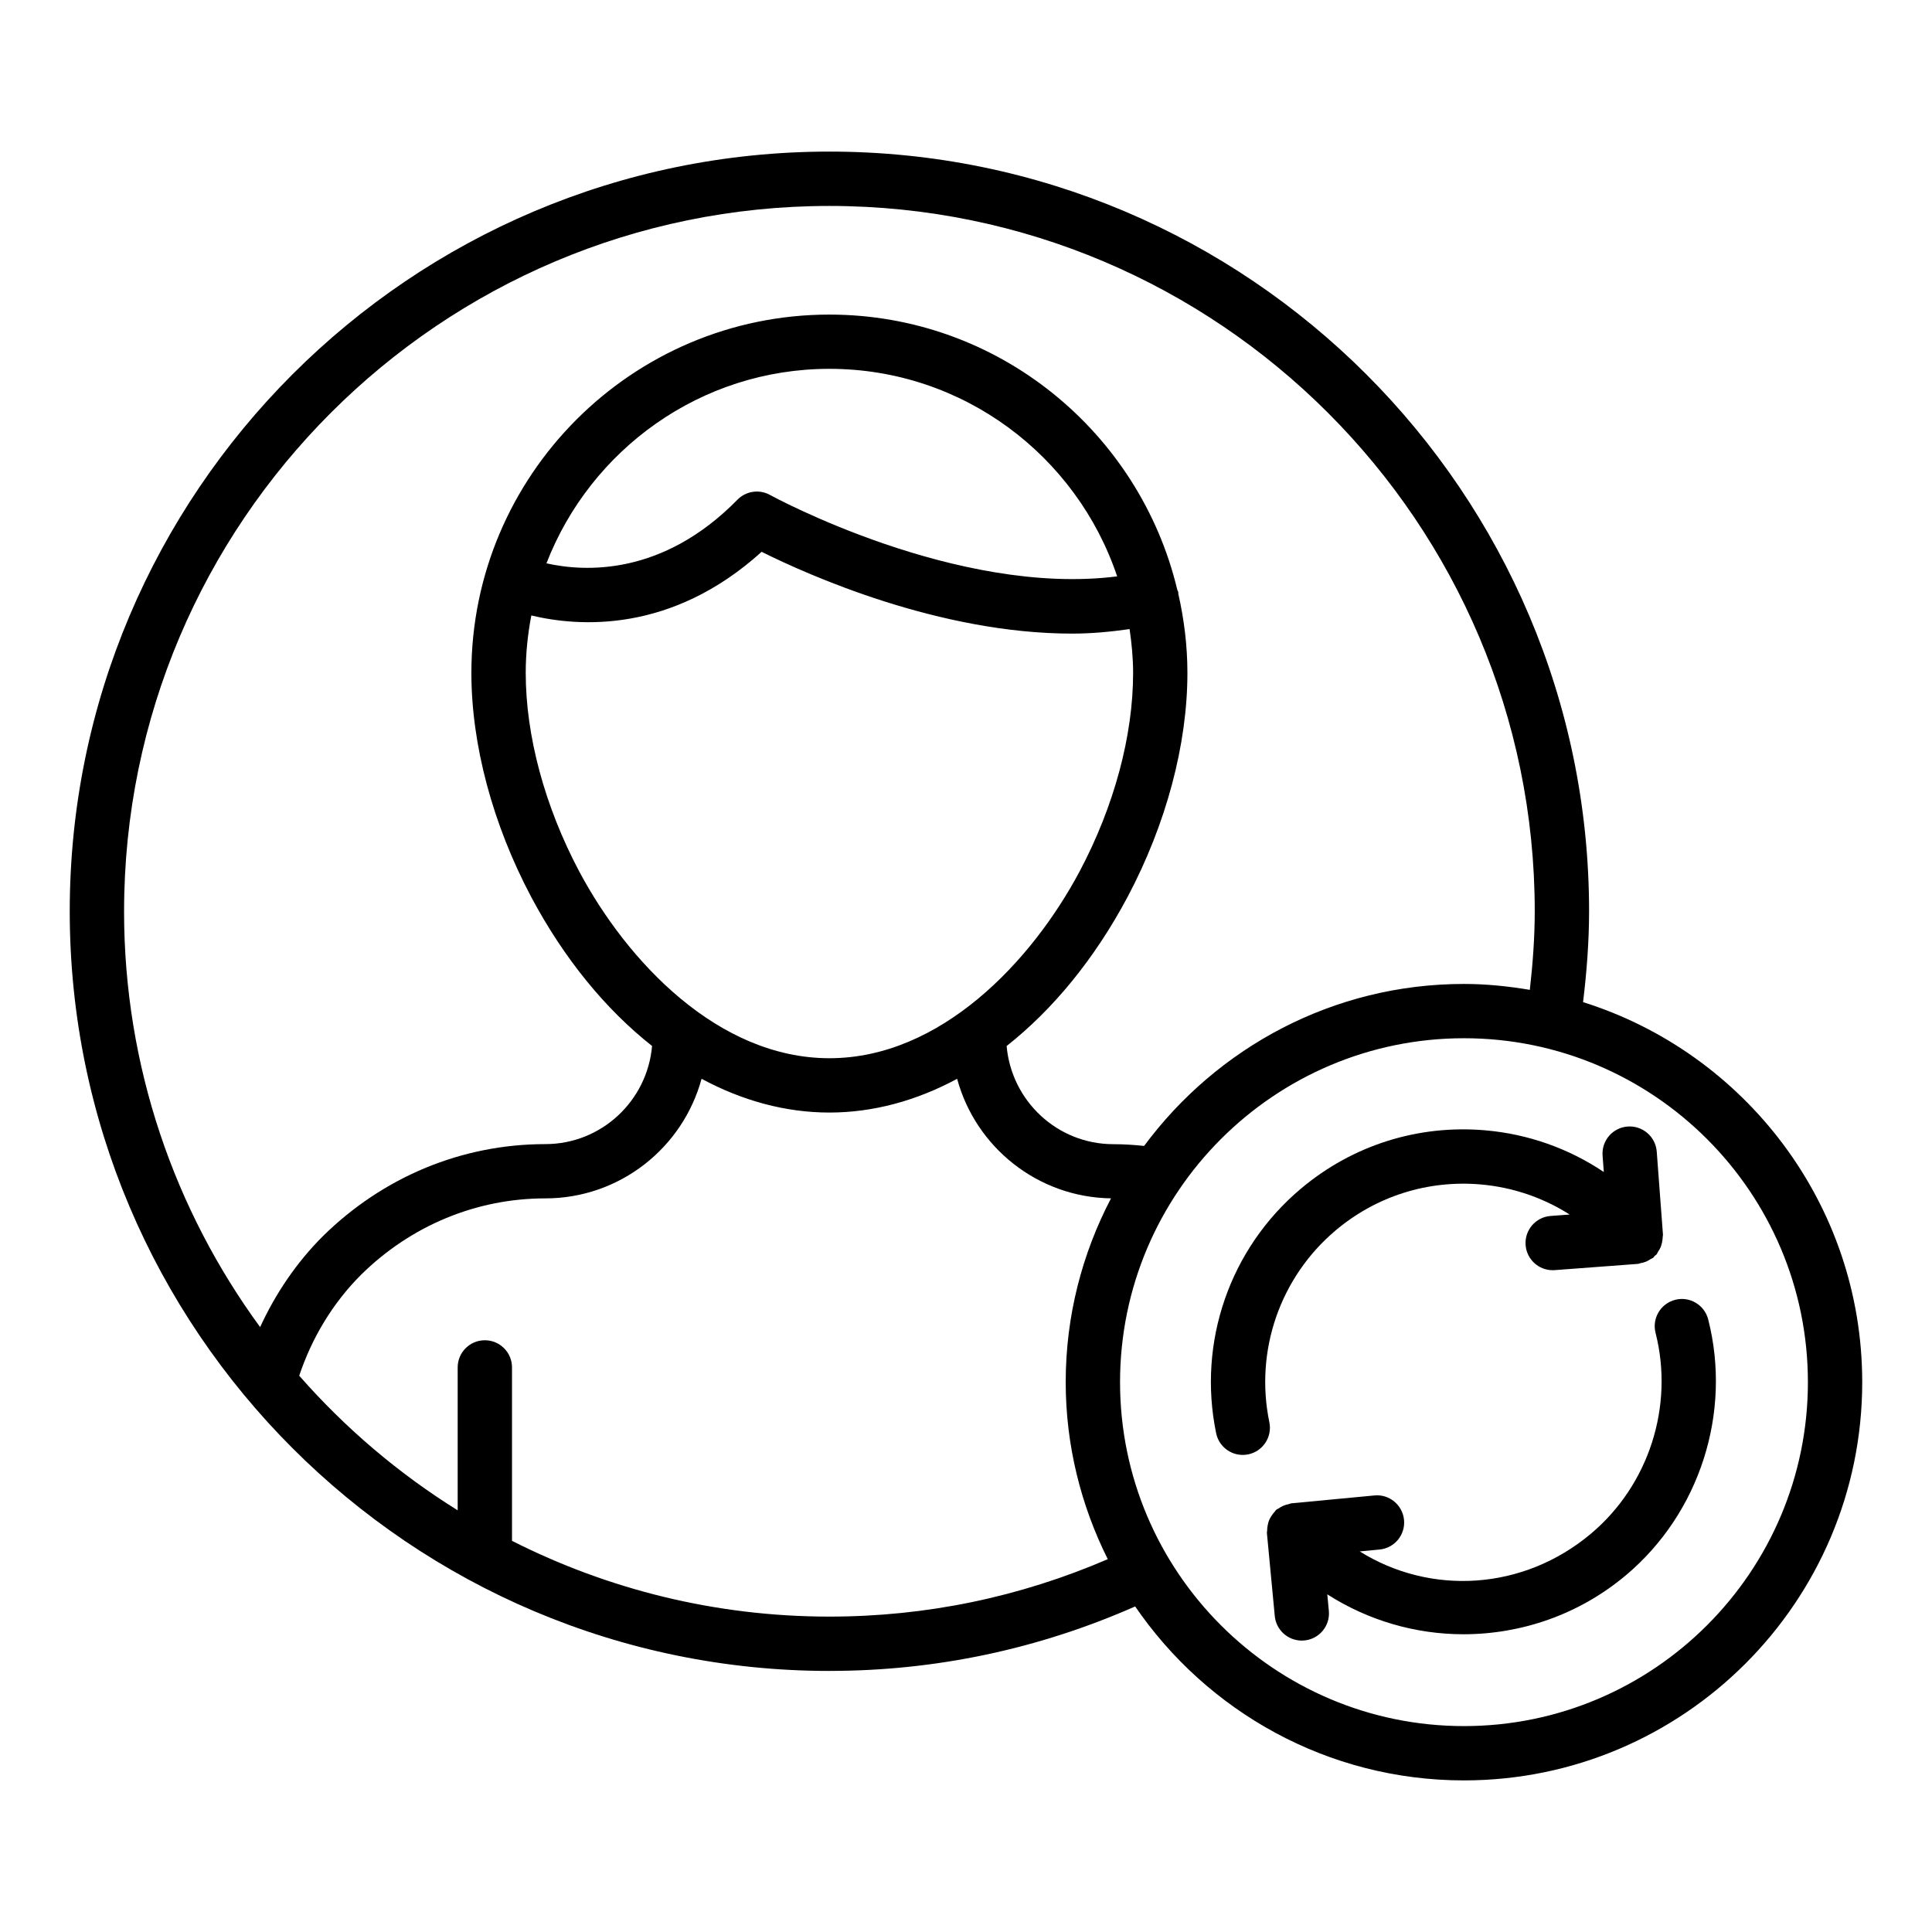 <?xml version="1.0" encoding="UTF-8"?>
<!-- Uploaded to: ICON Repo, www.iconrepo.com, Generator: ICON Repo Mixer Tools -->
<svg fill="#000000" width="800px" height="800px" version="1.1" viewBox="144 144 512 512" xmlns="http://www.w3.org/2000/svg">
 <g>
  <path d="m363.8 586.81c28.188 0 55.41-5.793 81.031-17.086 19.027 27.805 50.977 46.102 87.137 46.102 58.191-0.004 105.54-47.348 105.54-105.54 0-47.203-31.156-87.262-73.98-100.71 0.969-8 1.594-16.059 1.594-24.082 0-111.01-90.309-201.32-201.32-201.32-111.01 0-201.32 90.309-201.32 201.32 0 111 90.309 201.32 201.32 201.32zm73.766-29.613c-23.355 10.059-48.129 15.219-73.766 15.219-30.246 0-58.812-7.266-84.113-20.074v-45.961c0-3.977-3.223-7.199-7.199-7.199-3.977 0-7.199 3.223-7.199 7.199v37.871c-15.707-9.781-29.844-21.828-41.992-35.676 3.344-10.016 8.875-19.234 16.363-26.727 13.25-13.07 30.594-20.266 48.848-20.266 19.809 0 36.477-13.469 41.414-31.699 10.812 5.828 22.277 8.953 33.875 8.953 11.59 0 23.047-3.121 33.852-8.941 4.887 18.039 21.254 31.391 40.781 31.68-7.629 14.59-12.008 31.137-12.008 48.707 0.008 16.867 4.082 32.762 11.145 46.914zm-91.73-266.96c12.445 6.191 47.059 21.676 82.285 21.676 5.094 0 10.176-0.477 15.23-1.199 0.551 3.805 0.934 7.66 0.934 11.613 0 16.668-5.027 35.344-14.156 52.57-12.754 23.953-36.879 49.543-66.328 49.543-29.449 0-53.574-25.59-66.32-49.531-9.129-17.238-14.16-35.914-14.16-52.586 0-5.207 0.539-10.285 1.484-15.219 12.426 2.984 37.027 4.867 61.031-16.867zm-57.023 3.051c11.672-30.105 40.844-51.543 74.988-51.543 35.441 0 65.547 23.082 76.258 55-42.535 5.406-91.477-21.285-91.996-21.574-2.828-1.57-6.363-1.055-8.629 1.254-19.895 20.281-40.523 19.133-50.621 16.863zm334.3 217c0 50.258-40.887 91.145-91.145 91.145s-91.145-40.887-91.145-91.145c0.004-50.258 40.891-91.145 91.148-91.145 50.258 0 91.141 40.887 91.141 91.145zm-446.23-124.79c0-103.07 83.852-186.92 186.92-186.92 103.07 0 186.92 83.852 186.92 186.92 0 6.938-0.523 13.898-1.305 20.824-5.691-0.953-11.496-1.566-17.453-1.566-34.738 0-65.52 16.945-84.762 42.926-2.637-0.273-5.332-0.461-8.133-0.461-14.895 0-27.023-11.477-28.305-26.012 12.281-9.688 23.293-23.066 32.074-39.547 10.211-19.281 15.836-40.352 15.836-59.324 0-7.219-0.883-14.227-2.414-20.988-0.023-0.156 0.023-0.309-0.012-0.465-0.047-0.207-0.188-0.359-0.25-0.555-9.957-41.773-47.465-72.961-92.203-72.961-52.312 0-94.875 42.605-94.875 94.973 0 18.977 5.621 40.047 15.84 59.34 8.77 16.465 19.773 29.832 32.043 39.516-1.27 14.527-13.398 26.004-28.297 26.004-22.062 0-42.996 8.668-58.992 24.449-6.965 6.965-12.496 15.168-16.582 24.043-22.641-30.93-36.055-69.016-36.055-110.2z"/>
  <path d="m488.75 459.01c-18.844 15.852-27.445 40.688-22.457 64.82 0.707 3.402 3.699 5.738 7.043 5.738 0.48 0 0.973-0.051 1.465-0.148 3.891-0.809 6.394-4.613 5.59-8.508-3.922-18.945 2.832-38.445 17.621-50.891 10.734-9.027 24.355-13.328 38.328-12.137 8.551 0.738 16.598 3.504 23.633 7.981l-5.035 0.375c-3.965 0.297-6.938 3.75-6.637 7.715 0.281 3.781 3.438 6.66 7.168 6.66 0.18 0 0.363-0.008 0.543-0.02l22.051-1.652c0.25-0.02 0.461-0.152 0.703-0.195 0.496-0.086 0.961-0.203 1.438-0.398 0.438-0.18 0.828-0.41 1.223-0.672 0.238-0.156 0.512-0.215 0.73-0.402 0.156-0.129 0.223-0.316 0.363-0.457 0.141-0.137 0.332-0.211 0.461-0.359 0.191-0.223 0.262-0.508 0.426-0.75 0.266-0.398 0.512-0.785 0.691-1.223 0.172-0.418 0.273-0.836 0.363-1.277 0.098-0.473 0.172-0.93 0.172-1.414 0-0.191 0.082-0.375 0.07-0.57l-1.652-22.047c-0.297-3.965-3.777-6.93-7.715-6.637-3.965 0.297-6.938 3.75-6.637 7.715l0.324 4.34c-9.277-6.227-20.012-10.066-31.453-11.055-17.789-1.527-35.145 3.957-48.82 15.469z"/>
  <path d="m582.74 497.22c4.941 19.422-1.77 40.301-17.09 53.195-18.016 15.164-42.594 16.422-61.312 4.727l5.258-0.5c3.957-0.375 6.863-3.887 6.488-7.844s-3.91-6.883-7.844-6.488l-22.012 2.086c-0.258 0.023-0.465 0.164-0.711 0.215-0.488 0.098-0.945 0.227-1.41 0.426-0.453 0.195-0.852 0.43-1.246 0.707-0.211 0.148-0.461 0.199-0.66 0.375-0.152 0.133-0.219 0.32-0.359 0.465-0.352 0.355-0.629 0.742-0.898 1.16-0.246 0.383-0.469 0.75-0.637 1.168-0.168 0.418-0.262 0.848-0.352 1.297-0.094 0.488-0.16 0.953-0.152 1.449 0.004 0.199-0.082 0.379-0.062 0.582l2.086 22.012c0.355 3.731 3.488 6.519 7.16 6.519 0.227 0 0.457-0.012 0.684-0.031 3.957-0.375 6.863-3.887 6.488-7.844l-0.414-4.379c10.863 6.953 23.41 10.578 36.062 10.578 15.258 0 30.605-5.148 43.113-15.672 19.52-16.422 28.066-43.023 21.773-67.758-0.98-3.856-4.922-6.191-8.75-5.199-3.852 0.984-6.184 4.902-5.203 8.754z"/>
 </g>
</svg>